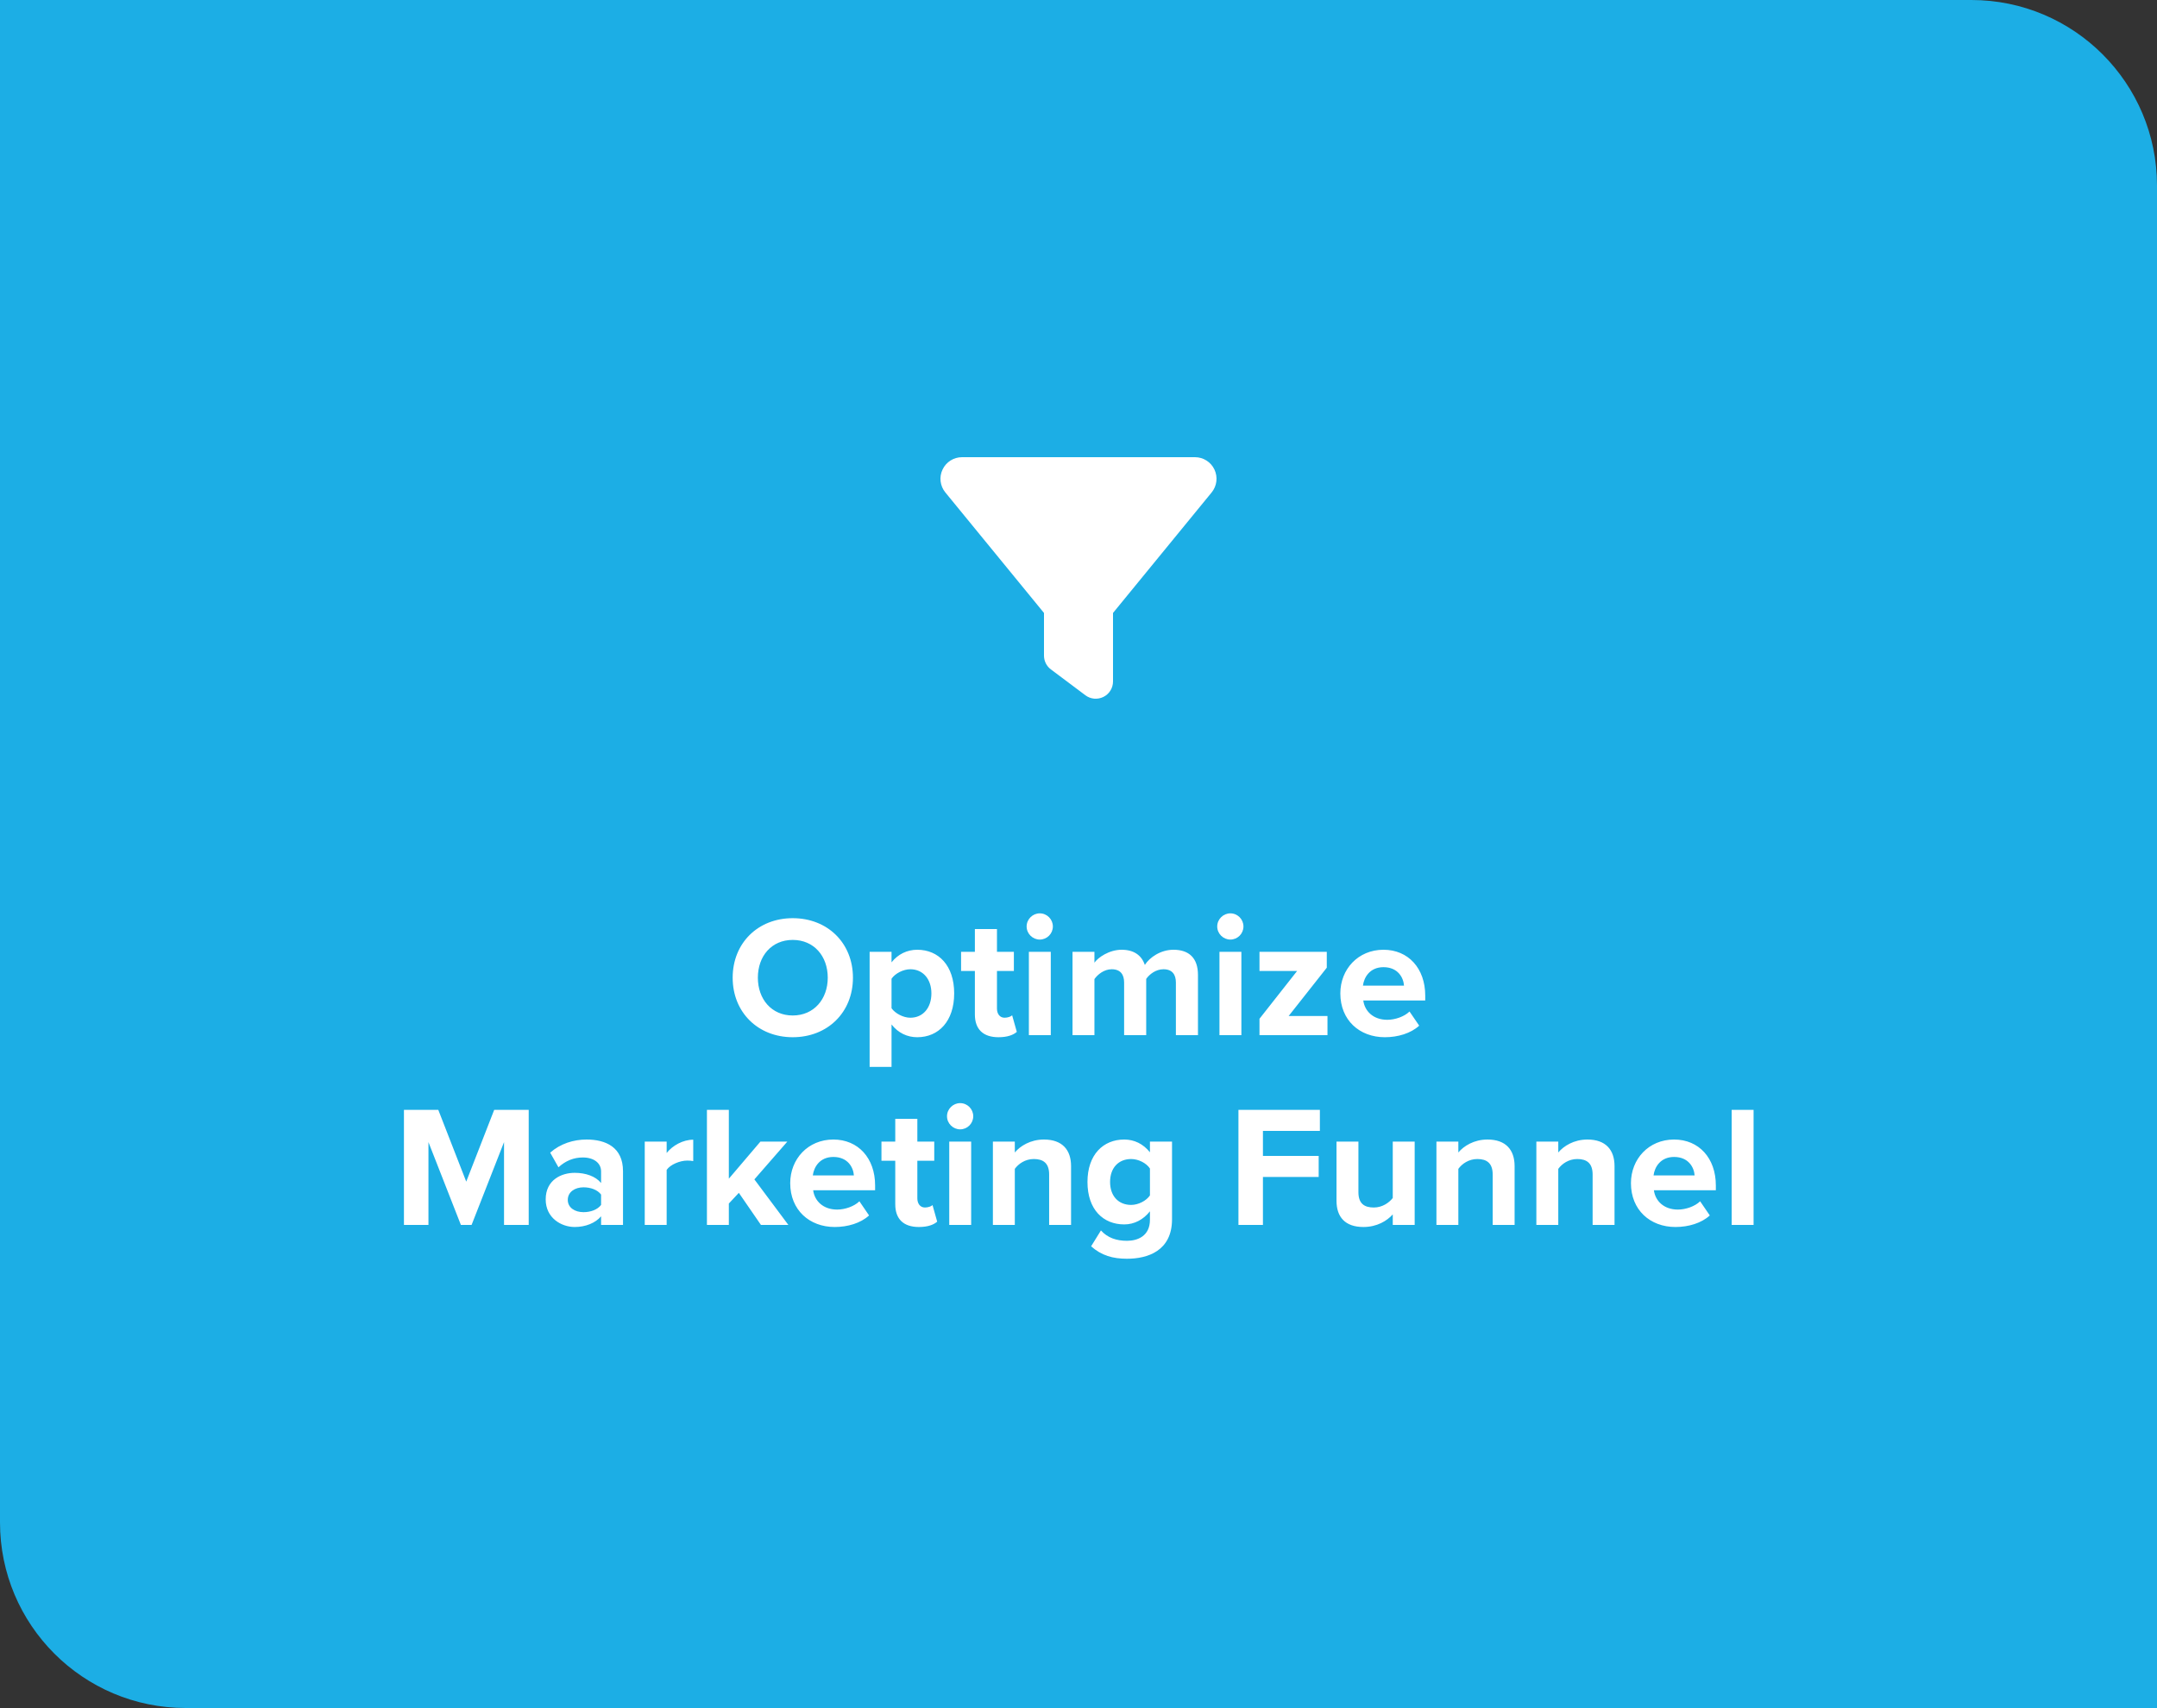 <svg width="250" height="198" viewBox="0 0 250 198" fill="none" xmlns="http://www.w3.org/2000/svg">
<rect x="0" y="0" width="250" height="198" fill="#333333" stroke="none"/>
<path d="M0 0H228.484C240.367 0 250 9.633 250 21.516V198H21.516C9.633 198 0 188.367 0 176.484V0Z" fill="#1CAEE5"/>
<path d="M109.244 54.431C109.656 53.556 110.531 53 111.5 53H138.5C139.469 53 140.344 53.556 140.756 54.431C141.169 55.306 141.044 56.337 140.431 57.087L129 71.056V79C129 79.756 128.575 80.45 127.894 80.787C127.213 81.125 126.406 81.056 125.8 80.6L121.8 77.6C121.294 77.225 121 76.631 121 76V71.056L109.563 57.081C108.956 56.337 108.825 55.3 109.244 54.431Z" fill="white"/>
<path d="M84.918 113.34C84.918 109.32 87.858 106.44 91.878 106.44C95.918 106.44 98.858 109.32 98.858 113.34C98.858 117.36 95.918 120.24 91.878 120.24C87.858 120.24 84.918 117.36 84.918 113.34ZM95.938 113.34C95.938 110.84 94.338 108.96 91.878 108.96C89.418 108.96 87.838 110.84 87.838 113.34C87.838 115.82 89.418 117.72 91.878 117.72C94.338 117.72 95.938 115.82 95.938 113.34ZM103.331 118.76V123.68H100.791V110.34H103.331V111.56C104.071 110.62 105.131 110.1 106.311 110.1C108.791 110.1 110.591 111.94 110.591 115.16C110.591 118.38 108.791 120.24 106.311 120.24C105.171 120.24 104.111 119.76 103.331 118.76ZM107.951 115.16C107.951 113.5 106.971 112.36 105.511 112.36C104.691 112.36 103.751 112.84 103.331 113.46V116.88C103.751 117.48 104.691 117.98 105.511 117.98C106.971 117.98 107.951 116.84 107.951 115.16ZM115.73 120.24C113.95 120.24 112.99 119.32 112.99 117.6V112.56H111.39V110.34H112.99V107.7H115.55V110.34H117.51V112.56H115.55V116.92C115.55 117.52 115.87 117.98 116.43 117.98C116.81 117.98 117.17 117.84 117.31 117.7L117.85 119.62C117.47 119.96 116.79 120.24 115.73 120.24ZM120.508 108.92C119.688 108.92 118.988 108.24 118.988 107.4C118.988 106.56 119.688 105.88 120.508 105.88C121.348 105.88 122.028 106.56 122.028 107.4C122.028 108.24 121.348 108.92 120.508 108.92ZM121.788 120H119.248V110.34H121.788V120ZM138.847 120H136.287V113.9C136.287 113 135.887 112.36 134.847 112.36C133.947 112.36 133.207 112.96 132.847 113.48V120H130.287V113.9C130.287 113 129.887 112.36 128.847 112.36C127.967 112.36 127.227 112.96 126.847 113.5V120H124.307V110.34H126.847V111.6C127.247 111.02 128.527 110.1 130.007 110.1C131.427 110.1 132.327 110.76 132.687 111.86C133.247 110.98 134.527 110.1 136.007 110.1C137.787 110.1 138.847 111.04 138.847 113.02V120ZM142.598 108.92C141.778 108.92 141.078 108.24 141.078 107.4C141.078 106.56 141.778 105.88 142.598 105.88C143.438 105.88 144.118 106.56 144.118 107.4C144.118 108.24 143.438 108.92 142.598 108.92ZM143.878 120H141.338V110.34H143.878V120ZM153.857 120H145.977V118.1L150.337 112.56H145.977V110.34H153.777V112.18L149.357 117.78H153.857V120ZM155.347 115.16C155.347 112.36 157.407 110.1 160.347 110.1C163.227 110.1 165.187 112.26 165.187 115.42V115.98H158.007C158.167 117.2 159.147 118.22 160.787 118.22C161.687 118.22 162.747 117.86 163.367 117.26L164.487 118.9C163.507 119.8 162.007 120.24 160.507 120.24C157.567 120.24 155.347 118.26 155.347 115.16ZM160.347 112.12C158.767 112.12 158.087 113.3 157.967 114.26H162.727C162.667 113.34 162.027 112.12 160.347 112.12ZM61.278 142H58.418V132.4L54.658 142H53.418L49.658 132.4V142H46.818V128.66H50.798L54.038 136.98L57.278 128.66H61.278V142ZM72.207 142H69.667V141C69.007 141.78 67.867 142.24 66.607 142.24C65.067 142.24 63.247 141.2 63.247 139.04C63.247 136.78 65.067 135.96 66.607 135.96C67.887 135.96 69.027 136.36 69.667 137.14V135.8C69.667 134.82 68.827 134.18 67.547 134.18C66.507 134.18 65.547 134.56 64.727 135.32L63.767 133.62C64.947 132.58 66.467 132.1 67.987 132.1C70.187 132.1 72.207 132.98 72.207 135.76V142ZM69.667 139.68V138.48C69.247 137.92 68.447 137.64 67.627 137.64C66.627 137.64 65.807 138.18 65.807 139.1C65.807 140 66.627 140.52 67.627 140.52C68.447 140.52 69.247 140.24 69.667 139.68ZM77.267 142H74.727V132.34H77.267V133.66C77.947 132.8 79.147 132.12 80.347 132.12V134.6C80.167 134.56 79.927 134.54 79.647 134.54C78.807 134.54 77.687 135 77.267 135.62V142ZM91.374 142H88.194L85.634 138.28L84.474 139.52V142H81.934V128.66H84.474V136.64L88.134 132.34H91.254L87.434 136.72L91.374 142ZM91.587 137.16C91.587 134.36 93.647 132.1 96.587 132.1C99.467 132.1 101.427 134.26 101.427 137.42V137.98H94.247C94.407 139.2 95.387 140.22 97.027 140.22C97.927 140.22 98.987 139.86 99.607 139.26L100.727 140.9C99.747 141.8 98.247 142.24 96.747 142.24C93.807 142.24 91.587 140.26 91.587 137.16ZM96.587 134.12C95.007 134.12 94.327 135.3 94.207 136.26H98.967C98.907 135.34 98.267 134.12 96.587 134.12ZM106.502 142.24C104.722 142.24 103.762 141.32 103.762 139.6V134.56H102.162V132.34H103.762V129.7H106.322V132.34H108.282V134.56H106.322V138.92C106.322 139.52 106.642 139.98 107.202 139.98C107.582 139.98 107.942 139.84 108.082 139.7L108.622 141.62C108.242 141.96 107.562 142.24 106.502 142.24ZM111.28 130.92C110.46 130.92 109.76 130.24 109.76 129.4C109.76 128.56 110.46 127.88 111.28 127.88C112.12 127.88 112.8 128.56 112.8 129.4C112.8 130.24 112.12 130.92 111.28 130.92ZM112.56 142H110.02V132.34H112.56V142ZM124.138 142H121.598V136.16C121.598 134.82 120.898 134.36 119.818 134.36C118.818 134.36 118.038 134.92 117.618 135.5V142H115.078V132.34H117.618V133.6C118.238 132.86 119.418 132.1 120.998 132.1C123.118 132.1 124.138 133.3 124.138 135.18V142ZM126.46 144.48L127.6 142.64C128.38 143.5 129.4 143.84 130.62 143.84C131.84 143.84 133.28 143.3 133.28 141.4V140.42C132.52 141.38 131.48 141.94 130.3 141.94C127.88 141.94 126.04 140.24 126.04 137.02C126.04 133.86 127.86 132.1 130.3 132.1C131.46 132.1 132.5 132.6 133.28 133.58V132.34H135.84V141.34C135.84 145.02 133 145.92 130.62 145.92C128.96 145.92 127.66 145.54 126.46 144.48ZM133.28 138.58V135.46C132.86 134.82 131.94 134.36 131.1 134.36C129.66 134.36 128.66 135.36 128.66 137.02C128.66 138.68 129.66 139.68 131.1 139.68C131.94 139.68 132.86 139.2 133.28 138.58ZM146.377 142H143.537V128.66H152.977V131.1H146.377V134H152.837V136.44H146.377V142ZM163.963 142H161.423V140.78C160.763 141.52 159.603 142.24 158.023 142.24C155.903 142.24 154.903 141.08 154.903 139.2V132.34H157.443V138.2C157.443 139.54 158.143 139.98 159.223 139.98C160.203 139.98 160.983 139.44 161.423 138.88V132.34H163.963V142ZM175.545 142H173.005V136.16C173.005 134.82 172.305 134.36 171.225 134.36C170.225 134.36 169.445 134.92 169.025 135.5V142H166.485V132.34H169.025V133.6C169.645 132.86 170.825 132.1 172.405 132.1C174.525 132.1 175.545 133.3 175.545 135.18V142ZM187.127 142H184.587V136.16C184.587 134.82 183.887 134.36 182.807 134.36C181.807 134.36 181.027 134.92 180.607 135.5V142H178.067V132.34H180.607V133.6C181.227 132.86 182.407 132.1 183.987 132.1C186.107 132.1 187.127 133.3 187.127 135.18V142ZM189.029 137.16C189.029 134.36 191.089 132.1 194.029 132.1C196.909 132.1 198.869 134.26 198.869 137.42V137.98H191.689C191.849 139.2 192.829 140.22 194.469 140.22C195.369 140.22 196.429 139.86 197.049 139.26L198.169 140.9C197.189 141.8 195.689 142.24 194.189 142.24C191.249 142.24 189.029 140.26 189.029 137.16ZM194.029 134.12C192.449 134.12 191.769 135.3 191.649 136.26H196.409C196.349 135.34 195.709 134.12 194.029 134.12ZM203.243 142H200.703V128.66H203.243V142Z" fill="white"/>
</svg>
